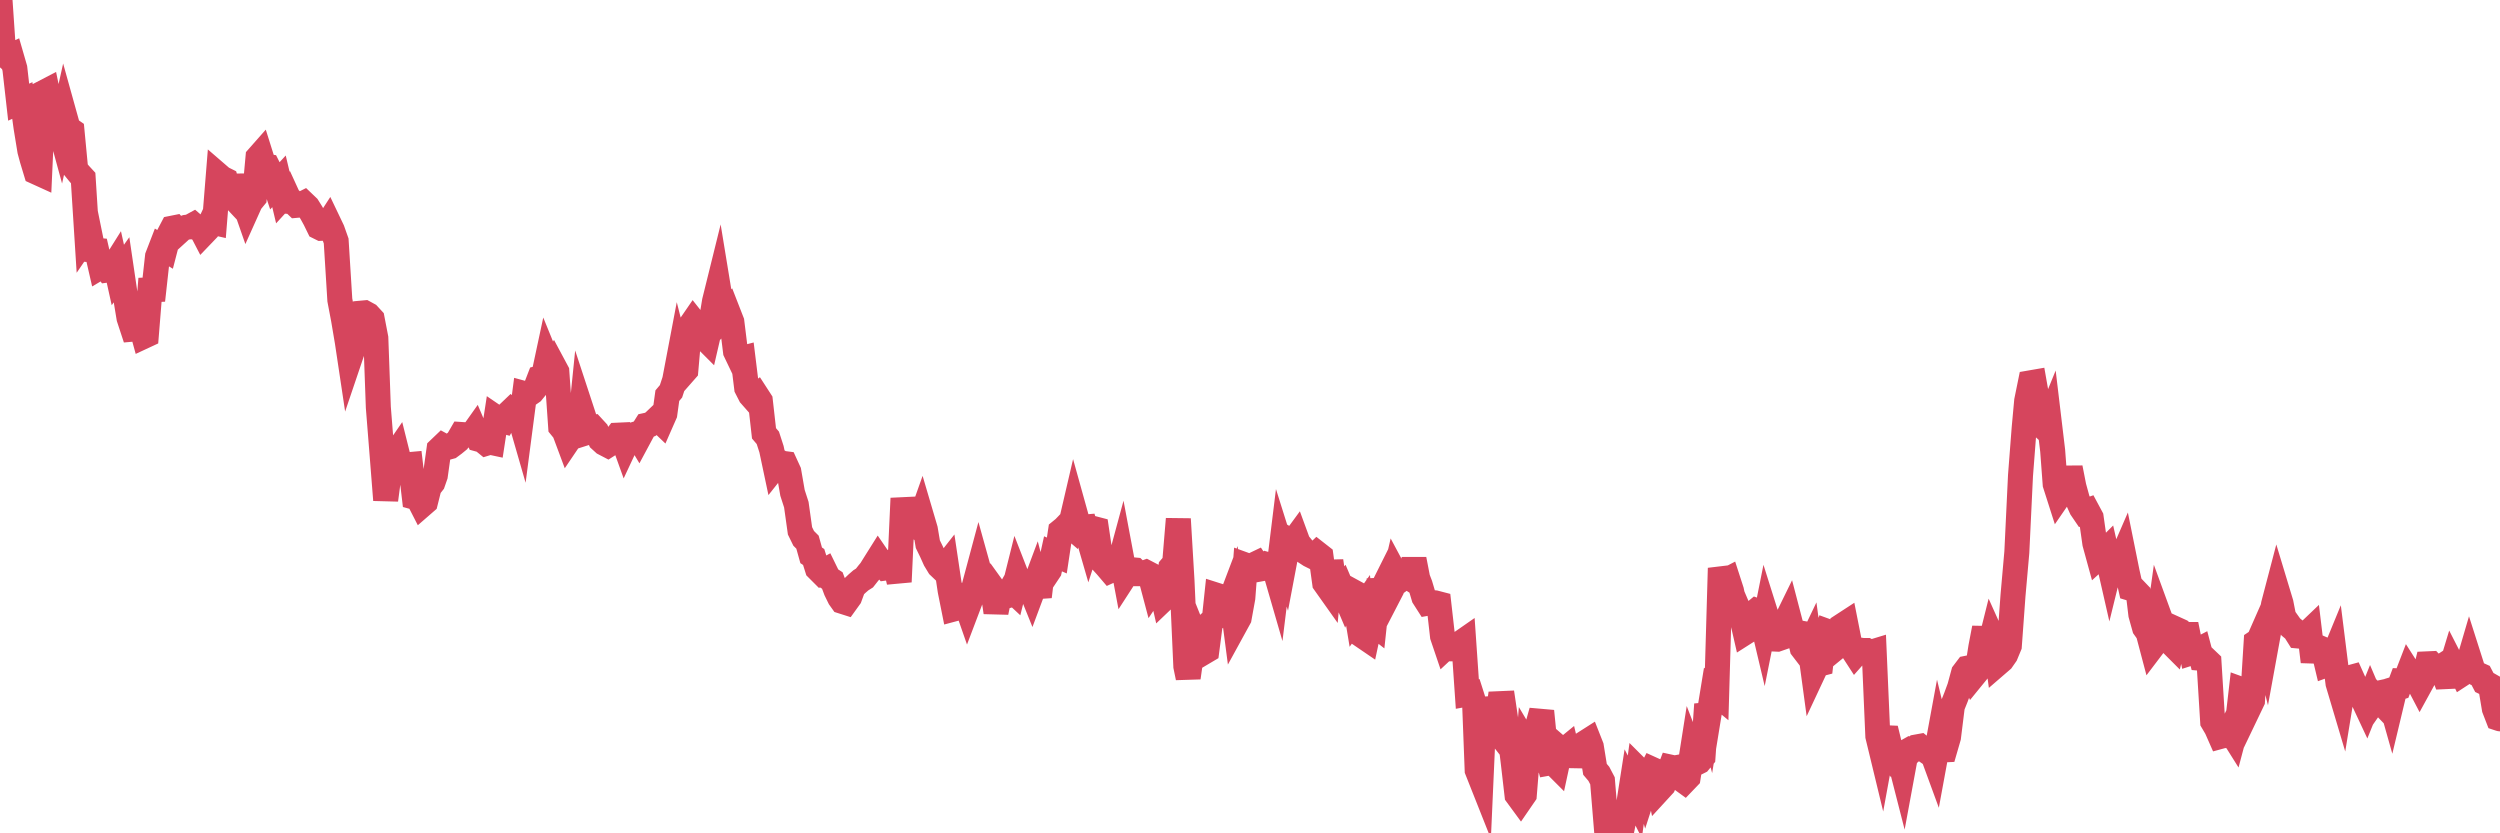 <?xml version="1.0"?><svg width="150px" height="50px" xmlns="http://www.w3.org/2000/svg" xmlns:xlink="http://www.w3.org/1999/xlink"> <polyline fill="none" stroke="#d6455d" stroke-width="1.5px" stroke-linecap="round" stroke-miterlimit="5" points="0.00,0.00 0.22,3.24 0.45,3.44 0.67,3.34 0.89,4.10 1.12,6.13 1.34,6.03 1.56,7.63 1.79,9.04 1.93,9.56 2.16,10.32 2.38,10.42 2.60,5.56 2.83,5.44 3.05,6.51 3.27,6.39 3.50,7.34 3.65,7.89 3.87,6.90 4.09,7.69 4.32,7.85 4.54,10.16 4.76,10.43 4.99,10.68 5.21,14.14 5.36,13.92 5.58,15.00 5.80,15.02 6.03,16.02 6.25,15.89 6.47,16.20 6.70,16.17 6.92,15.82 7.07,16.50 7.29,16.19 7.52,17.75 7.74,19.08 7.96,19.75 8.19,19.73 8.41,19.38 8.63,20.18 8.78,20.11 9.00,17.39 9.23,17.38 9.45,15.39 9.67,14.82 9.90,14.96 10.12,14.11 10.34,13.69 10.49,13.66 10.72,13.92 10.94,13.72 11.16,13.64 11.39,13.61 11.61,13.49 11.83,13.68 12.06,13.75 12.20,14.02 12.43,13.78 12.65,13.31 12.87,13.36 13.10,10.50 13.32,10.69 13.54,10.80 13.77,11.61 13.92,11.77 14.14,10.55 14.36,11.68 14.59,11.99 14.81,12.62 15.03,12.13 15.26,11.85 15.48,9.44 15.63,9.27 15.85,9.97 16.07,10.00 16.30,10.46 16.52,11.12 16.74,10.88 16.97,11.85 17.19,11.61 17.41,12.09 17.56,12.10 17.79,12.32 18.01,12.30 18.23,12.19 18.46,12.41 18.68,12.76 18.90,13.16 19.13,13.63 19.27,13.70 19.50,13.69 19.72,13.35 19.94,13.81 20.17,14.46 20.39,18.00 20.61,19.16 20.84,20.52 20.99,21.52 21.21,20.87 21.43,19.20 21.66,18.79 21.88,18.77 22.10,18.89 22.33,19.14 22.55,20.28 22.70,24.44 22.92,27.21 23.14,30.00 23.37,28.26 23.59,27.44 23.81,27.12 24.04,28.04 24.26,27.87 24.41,27.89 24.63,27.87 24.86,29.83 25.08,29.89 25.30,30.32 25.53,30.12 25.75,29.24 25.97,28.96 26.12,28.53 26.34,26.96 26.57,26.74 26.79,26.86 27.01,26.80 27.24,26.63 27.46,26.45 27.68,26.07 27.83,26.08 28.06,26.08 28.28,26.13 28.50,25.82 28.73,26.36 28.95,26.42 29.17,26.60 29.40,26.53 29.54,26.56 29.77,25.06 29.99,25.21 30.21,25.27 30.44,24.86 30.66,24.65 30.88,24.84 31.11,24.78 31.26,25.30 31.48,23.62 31.70,23.68 31.93,23.52 32.15,23.25 32.37,22.68 32.60,22.62 32.82,21.59 33.04,22.13 33.19,21.89 33.41,22.30 33.64,25.61 33.86,25.88 34.08,26.47 34.31,26.13 34.53,26.17 34.75,26.10 34.90,24.62 35.13,25.32 35.35,25.67 35.57,25.64 35.80,25.89 36.02,26.39 36.24,26.59 36.47,26.71 36.61,26.62 36.84,26.40 37.06,26.11 37.28,26.10 37.51,26.74 37.73,26.27 37.95,26.10 38.18,26.03 38.33,26.28 38.55,25.87 38.77,25.52 39.00,25.47 39.22,25.32 39.44,25.11 39.67,25.33 39.89,24.83 40.04,23.74 40.26,23.48 40.48,22.81 40.71,21.60 40.93,22.47 41.15,22.22 41.38,19.59 41.60,19.27 41.75,19.46 41.97,19.60 42.20,20.21 42.42,20.43 42.64,19.48 42.87,18.08 43.09,17.19 43.31,18.53 43.46,18.97 43.68,18.72 43.91,19.31 44.13,21.09 44.35,21.55 44.58,21.49 44.80,23.28 45.02,23.71 45.17,23.88 45.40,23.71 45.62,24.05 45.84,26.00 46.07,26.27 46.29,26.95 46.51,27.99 46.74,27.70 46.88,27.79 47.11,27.82 47.33,28.30 47.55,29.57 47.78,30.28 48.00,31.85 48.22,32.30 48.45,32.53 48.67,33.32 48.82,33.42 49.04,34.12 49.27,34.35 49.49,34.23 49.71,34.68 49.94,34.83 50.16,35.42 50.38,35.87 50.53,36.08 50.75,36.15 50.98,35.83 51.20,35.23 51.42,35.02 51.65,34.82 51.87,34.68 52.09,34.40 52.24,34.22 52.47,33.85 52.69,33.50 52.91,33.82 53.14,34.08 53.36,34.05 53.58,33.79 53.81,34.31 53.95,34.91 54.18,29.90 54.40,31.44 54.62,31.13 54.85,31.42 55.07,31.60 55.29,30.98 55.52,31.76 55.67,32.65 55.89,33.10 56.11,33.59 56.34,33.97 56.56,34.18 56.78,33.90 57.01,35.44 57.23,36.54 57.38,36.50 57.60,35.73 57.82,35.82 58.05,36.48 58.27,35.90 58.49,35.03 58.72,34.17 58.94,34.96 59.09,35.12 59.31,34.92 59.54,35.24 59.76,36.74 59.98,35.65 60.21,35.81 60.43,35.75 60.65,35.36 60.80,35.50 61.02,34.62 61.25,35.21 61.47,34.95 61.69,34.98 61.92,35.55 62.14,34.96 62.36,35.80 62.51,34.54 62.74,34.56 62.96,34.23 63.18,33.23 63.41,33.33 63.63,31.87 63.85,31.69 64.08,31.45 64.22,31.57 64.45,30.58 64.67,31.37 64.89,31.64 65.12,31.62 65.34,32.38 65.56,31.70 65.79,31.76 66.01,33.25 66.16,33.73 66.38,33.97 66.61,34.24 66.83,34.14 67.05,34.25 67.28,33.40 67.50,34.57 67.72,34.23 67.87,34.18 68.09,34.20 68.32,34.42 68.54,34.42 68.76,34.34 68.99,34.46 69.21,35.29 69.43,34.96 69.58,34.94 69.81,35.95 70.03,35.74 70.25,34.05 70.48,33.78 70.70,31.14 70.92,34.84 71.15,39.98 71.29,40.66 71.52,39.03 71.74,38.23 71.96,38.78 72.19,39.16 72.41,39.03 72.63,37.34 72.86,37.13 73.01,35.72 73.23,35.79 73.45,36.39 73.68,36.40 73.90,35.82 74.12,37.50 74.35,37.08 74.57,35.87 74.72,33.90 74.94,33.98 75.16,33.92 75.39,33.81 75.61,34.14 75.83,34.10 76.06,33.88 76.28,33.94 76.43,33.98 76.65,34.74 76.88,32.87 77.10,33.57 77.32,32.41 77.55,32.55 77.77,32.25 77.99,32.85 78.14,32.88 78.36,33.15 78.59,33.30 78.81,33.41 79.03,33.20 79.26,33.38 79.48,34.98 79.70,35.29 79.85,33.66 80.08,35.25 80.30,35.56 80.52,35.30 80.75,35.84 80.97,35.38 81.19,35.50 81.42,36.89 81.64,36.58 81.79,38.18 82.01,38.33 82.23,37.30 82.46,37.48 82.68,35.42 82.90,35.41 83.13,34.95 83.35,35.66 83.50,35.37 83.72,34.42 83.95,34.85 84.17,34.69 84.39,34.55 84.62,34.70 84.84,33.56 85.06,34.70 85.21,35.09 85.43,35.83 85.66,36.19 85.88,36.15 86.10,36.17 86.33,36.23 86.55,38.17 86.77,38.82 86.92,38.68 87.15,38.93 87.37,38.93 87.59,38.61 87.82,38.45 88.04,41.64 88.26,41.60 88.48,42.29 88.63,46.21 88.86,46.79 89.08,41.87 89.30,43.18 89.53,43.49 89.75,43.77 89.97,42.22 90.20,42.21 90.35,43.22 90.57,43.90 90.79,45.71 91.02,47.70 91.24,48.00 91.46,47.68 91.69,44.83 91.91,45.20 92.06,44.73 92.28,43.45 92.50,42.67 92.73,44.97 92.95,45.78 93.17,45.74 93.40,45.97 93.62,44.95 93.77,45.08 93.99,44.90 94.22,45.88 94.44,44.41 94.66,45.98 94.89,44.70 95.11,44.56 95.33,44.42 95.48,44.80 95.70,46.16 95.93,46.43 96.15,46.85 96.37,49.54 96.60,49.13 96.82,49.59 97.04,49.49 97.27,50.00 97.42,49.25 97.64,48.77 97.86,47.36 98.09,47.81 98.31,46.18 98.53,46.40 98.75,47.16 98.98,46.45 99.13,46.16 99.35,46.26 99.57,47.37 99.80,47.12 100.02,46.61 100.24,46.03 100.47,46.08 100.69,46.04 100.84,46.72 101.06,46.88 101.29,46.64 101.51,45.24 101.73,45.81 101.95,45.70 102.18,45.42 102.40,42.26 102.55,42.82 102.77,41.47 103.00,41.66 103.22,34.09 103.44,34.89 103.67,34.77 103.89,35.45 104.11,36.51 104.26,36.45 104.49,36.99 104.71,37.95 104.93,37.81 105.15,36.83 105.38,36.64 105.60,36.72 105.82,37.65 105.97,36.90 106.20,37.63 106.42,38.34 106.64,38.35 106.87,38.27 107.09,37.41 107.31,36.96 107.54,37.84 107.69,37.92 107.91,37.96 108.13,38.89 108.36,39.19 108.58,38.73 108.80,40.35 109.02,39.88 109.25,39.82 109.40,38.50 109.62,37.88 109.84,37.96 110.07,38.94 110.29,38.76 110.51,37.55 110.74,37.40 110.96,38.51 111.11,38.92 111.33,39.26 111.56,39.00 111.78,39.03 112.00,39.03 112.22,39.15 112.45,39.08 112.67,44.17 112.89,45.08 113.04,44.26 113.27,44.27 113.49,45.18 113.71,45.57 113.94,45.43 114.16,46.29 114.38,45.10 114.61,44.97 114.76,45.01 114.98,44.82 115.20,44.78 115.42,44.96 115.65,45.12 115.87,45.03 116.09,45.63 116.32,44.38 116.47,45.00 116.69,44.99 116.91,44.23 117.14,42.38 117.36,41.83 117.58,41.23 117.81,40.38 118.03,40.09 118.18,40.06 118.40,40.57 118.62,40.30 118.85,38.83 119.07,37.68 119.29,39.12 119.52,38.20 119.74,38.69 119.89,39.80 120.11,39.61 120.34,39.28 120.56,38.75 120.78,35.73 121.01,33.13 121.23,28.53 121.45,25.68 121.60,24.05 121.82,22.97 122.05,22.93 122.27,24.18 122.49,25.53 122.72,25.74 122.94,25.20 123.16,27.04 123.31,29.05 123.54,29.77 123.76,29.45 123.98,29.34 124.21,28.07 124.43,29.19 124.65,29.99 124.88,30.50 125.03,30.72 125.25,30.64 125.47,31.05 125.69,32.60 125.92,33.44 126.14,33.24 126.36,33.02 126.59,34.03 126.74,33.42 126.96,33.47 127.18,33.77 127.41,33.24 127.63,34.33 127.85,35.31 128.08,35.38 128.30,35.61 128.45,36.87 128.67,37.66 128.89,37.97 129.12,38.84 129.34,38.55 129.56,36.97 129.79,37.60 130.01,37.85 130.23,38.55 130.38,38.70 130.61,37.77 130.83,37.87 131.05,38.07 131.28,38.07 131.50,39.16 131.72,39.09 131.95,38.97 132.09,39.50 132.32,39.52 132.54,39.73 132.76,43.30 132.99,43.69 133.21,44.19 133.43,44.13 133.66,44.14 133.81,43.84 134.03,44.19 134.25,43.36 134.48,41.37 134.70,41.45 134.92,42.52 135.15,42.04 135.37,38.52 135.52,38.42 135.74,37.92 135.96,38.79 136.19,37.53 136.41,36.27 136.63,35.43 136.86,36.19 137.08,37.31 137.23,37.31 137.45,37.62 137.68,37.81 137.90,38.16 138.12,38.18 138.35,38.08 138.57,37.87 138.79,39.70 138.94,38.90 139.16,38.86 139.39,38.96 139.61,39.88 139.83,39.80 140.06,39.24 140.28,41.00 140.50,41.74 140.65,40.82 140.88,40.69 141.10,40.63 141.32,41.12 141.55,41.68 141.77,41.96 141.99,42.43 142.22,41.86 142.36,42.19 142.59,41.86 142.81,42.09 143.03,41.52 143.26,41.47 143.48,42.25 143.70,41.33 143.93,41.26 144.08,40.86 144.30,40.87 144.52,40.30 144.75,40.66 144.97,40.72 145.19,41.14 145.42,40.72 145.64,39.83 145.86,39.82 146.01,39.98 146.23,40.17 146.46,40.02 146.68,40.60 146.90,40.59 147.13,39.83 147.35,40.26 147.57,40.13 147.72,40.44 147.95,40.29 148.17,39.54 148.39,40.23 148.62,40.43 148.84,40.53 149.06,40.95 149.29,41.06 149.43,41.14 149.66,42.52 149.88,43.09 150.00,43.13 "/></svg>